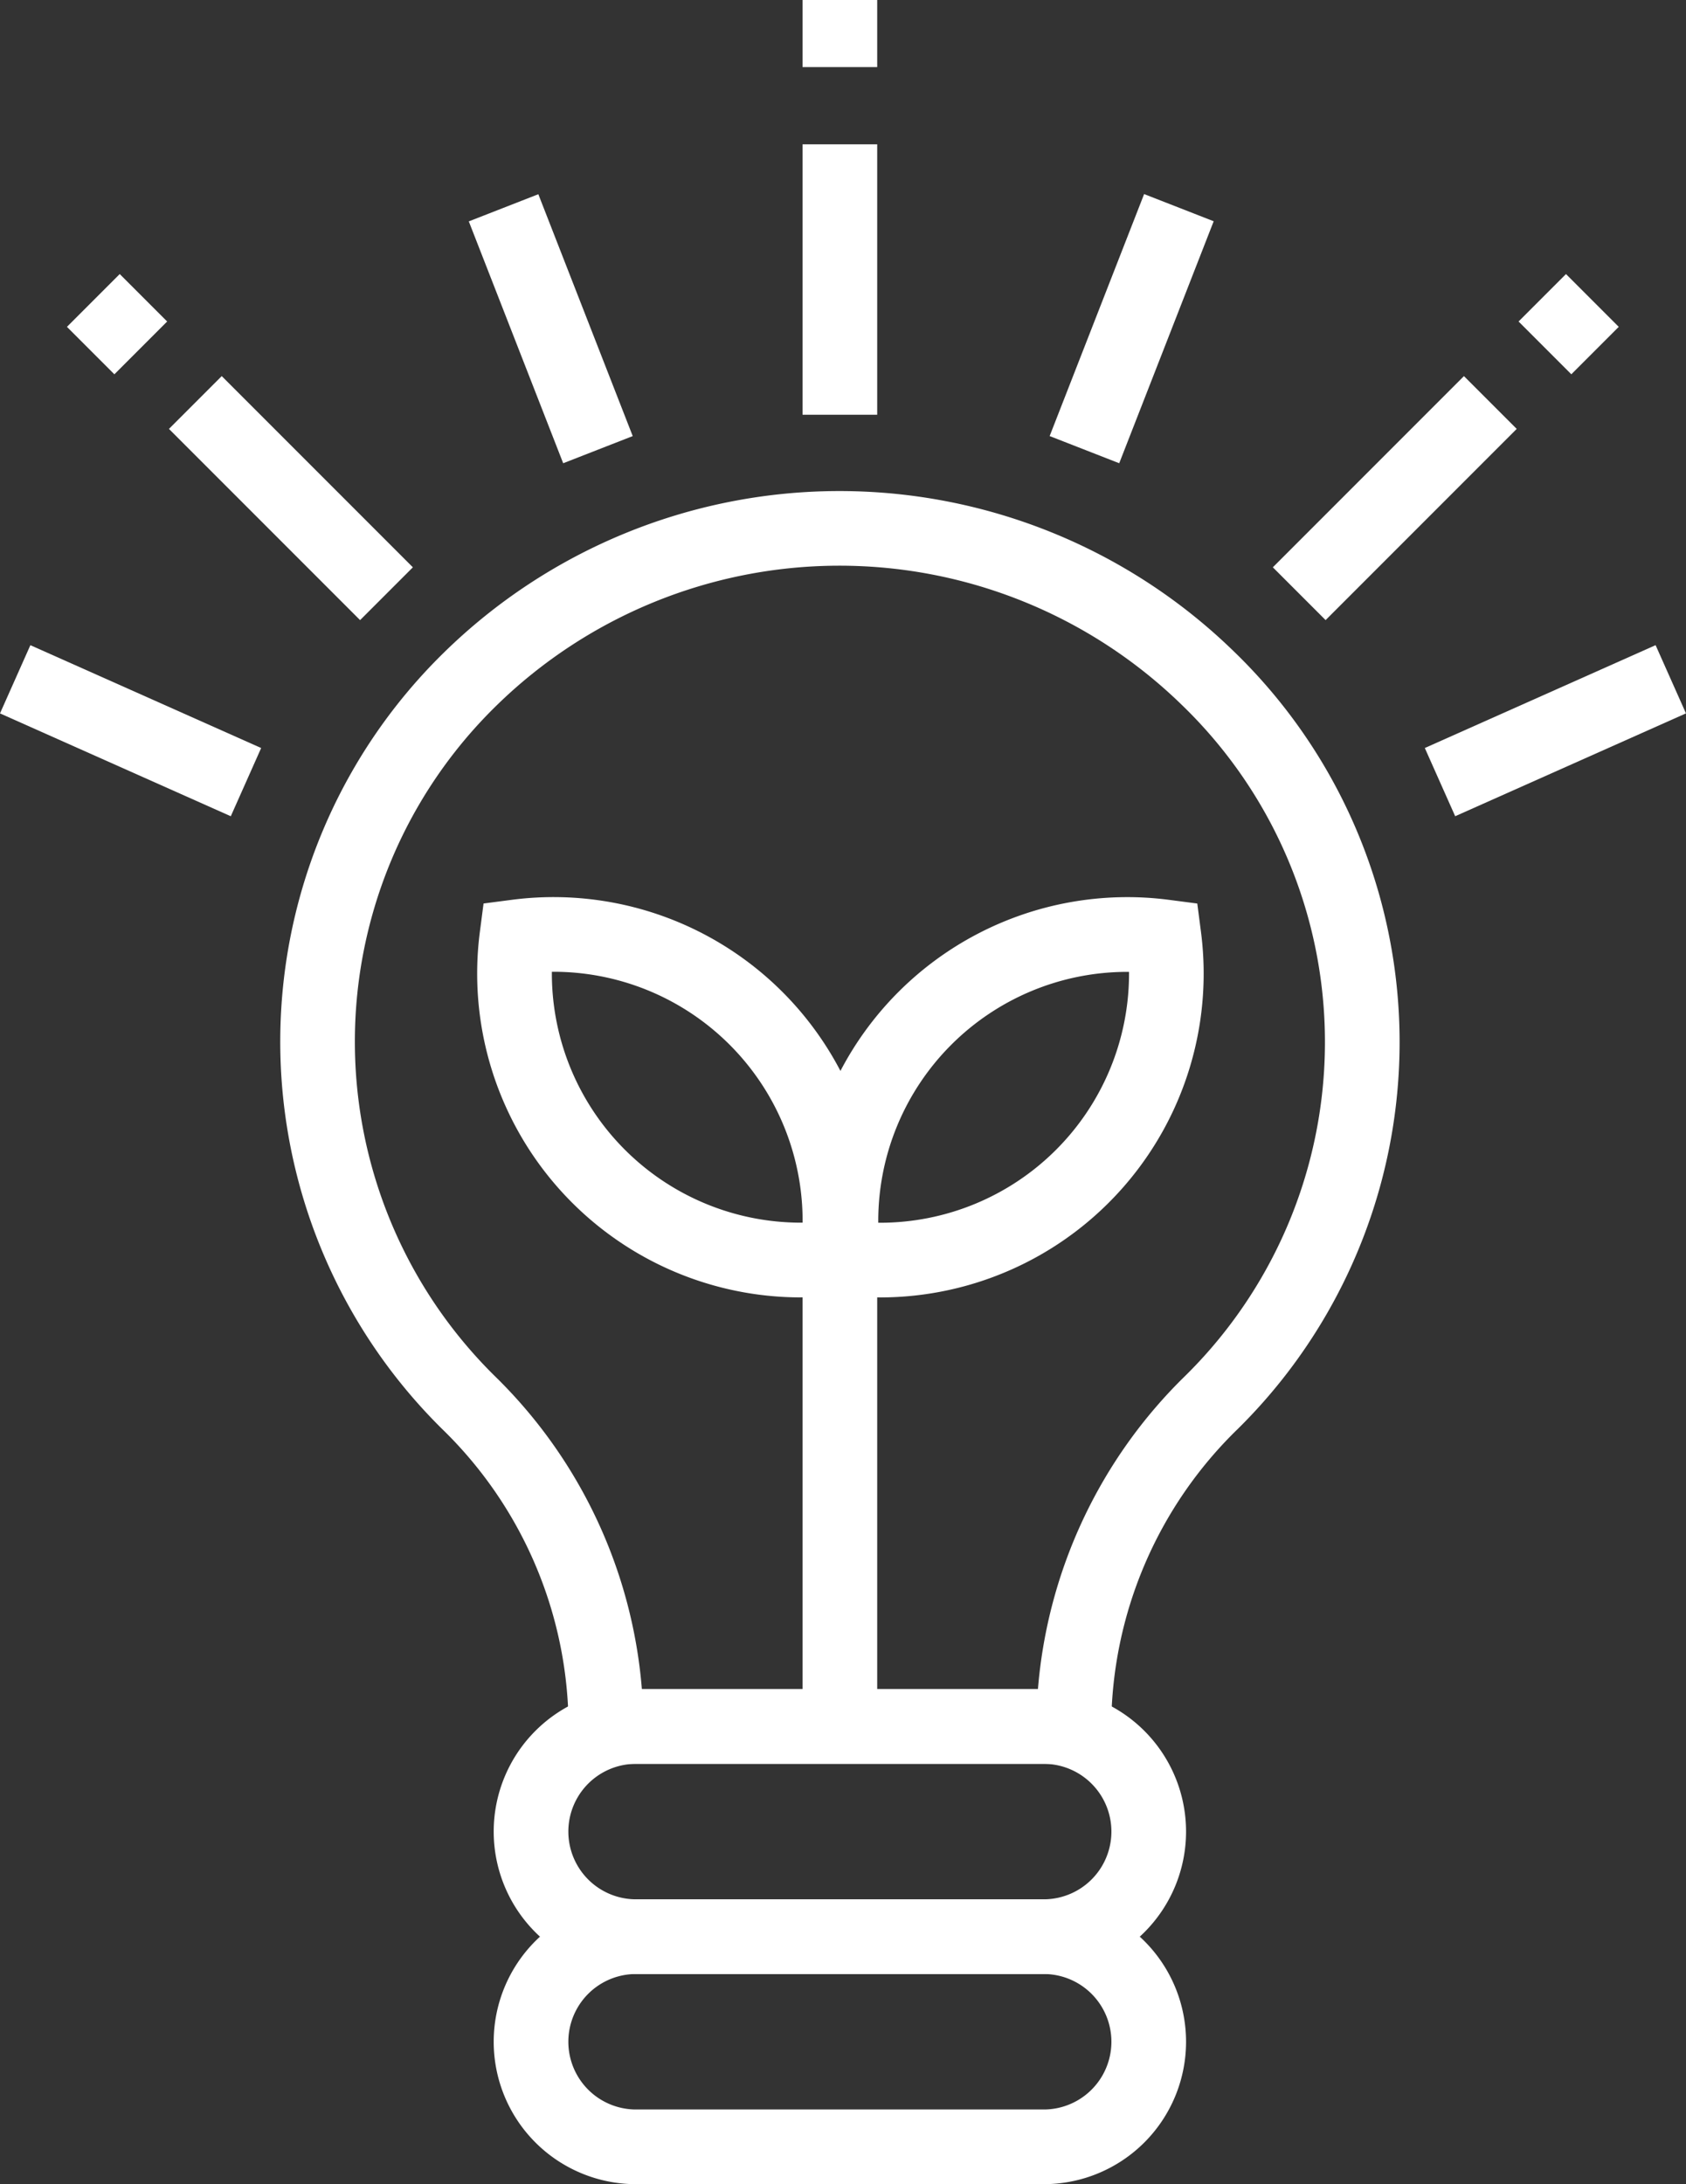 <?xml version="1.0" encoding="UTF-8"?>
<svg xmlns="http://www.w3.org/2000/svg" xmlns:xlink="http://www.w3.org/1999/xlink" id="Group_403" data-name="Group 403" width="55.856" height="72.328" viewBox="0 0 55.856 72.328">
  <rect x="0" y="0" width="55.856" height="72.328" fill="#333333" stroke="none"/>
  <defs>
    <clipPath id="clip-path">
      <rect id="Rectangle_615" data-name="Rectangle 615" width="55.856" height="72.328" fill="#fff"></rect>
    </clipPath>
  </defs>
  <g id="Group_402" data-name="Group 402" clip-path="url(#clip-path)">
    <path id="Path_19790" data-name="Path 19790" d="M117.415,390.881H103.91a4.716,4.716,0,1,1,0-9.432h13.505a4.716,4.716,0,1,1,0,9.432m-13.505-6.959a2.243,2.243,0,1,0,0,4.486h13.505a2.243,2.243,0,1,0,0-4.486Z" transform="translate(-82.838 -318.553)" fill="#fff"></path>
    <path id="Path_19791" data-name="Path 19791" d="M117.415,348.675H103.91a4.716,4.716,0,1,1,0-9.432h13.505a4.716,4.716,0,1,1,0,9.432m-13.505-6.959a2.243,2.243,0,1,0,0,4.486h13.505a2.243,2.243,0,1,0,0-4.486Z" transform="translate(-82.838 -283.307)" fill="#fff"></path>
    <path id="Path_19792" data-name="Path 19792" d="M83.827,140.763H65.85v-1.278a13.788,13.788,0,0,0-4.188-9.81,18.02,18.02,0,0,1,.047-25.7,18.728,18.728,0,0,1,26.148-.082,17.986,17.986,0,0,1,.163,25.781,13.8,13.8,0,0,0-4.192,9.814ZM68.278,138.29H81.4a16.335,16.335,0,0,1,4.877-10.372,15.514,15.514,0,0,0-.143-22.253,16.255,16.255,0,0,0-22.688.069,15.546,15.546,0,0,0-.041,22.187,16.32,16.32,0,0,1,4.874,10.369" transform="translate(-47.014 -82.354)" fill="#fff"></path>
    <path id="Path_19793" data-name="Path 19793" d="M163.993,193.426a10.712,10.712,0,0,1-1.383-.089l-.943-.123-.123-.943a10.724,10.724,0,0,1,12.01-12.011l.944.123.123.944a10.724,10.724,0,0,1-10.628,12.1m-.064-2.473h.064a8.252,8.252,0,0,0,8.244-8.242c0-.022,0-.044,0-.066h-.066a8.251,8.251,0,0,0-8.242,8.242c0,.022,0,.044,0,.066" transform="translate(-134.833 -150.463)" fill="#fff"></path>
    <path id="Path_19794" data-name="Path 19794" d="M106.592,193.427a10.724,10.724,0,0,1-10.628-12.1l.123-.944.944-.123a10.724,10.724,0,0,1,12.011,12.011l-.123.943-.943.123a10.71,10.71,0,0,1-1.383.089m-8.243-10.781c0,.022,0,.044,0,.065a8.252,8.252,0,0,0,8.243,8.242h.064c0-.022,0-.044,0-.066a8.252,8.252,0,0,0-8.308-8.242" transform="translate(-80.067 -150.464)" fill="#fff"></path>
    <rect id="Rectangle_604" data-name="Rectangle 604" width="2.473" height="15.534" transform="translate(26.588 41.639)" fill="#fff"></rect>
    <rect id="Rectangle_605" data-name="Rectangle 605" width="2.473" height="2.222" transform="translate(26.588 0)" fill="#fff"></rect>
    <rect id="Rectangle_606" data-name="Rectangle 606" width="2.473" height="8.955" transform="translate(26.588 4.779)" fill="#fff"></rect>
    <rect id="Rectangle_607" data-name="Rectangle 607" width="2.222" height="2.473" transform="matrix(0.707, -0.707, 0.707, 0.707, 50.309, 10.646)" fill="#fff"></rect>
    <rect id="Rectangle_608" data-name="Rectangle 608" width="8.955" height="2.473" transform="matrix(0.707, -0.707, 0.707, 0.707, 42.168, 18.786)" fill="#fff"></rect>
    <rect id="Rectangle_609" data-name="Rectangle 609" width="2.473" height="2.222" transform="translate(2.218 10.824) rotate(-45.003)" fill="#fff"></rect>
    <rect id="Rectangle_610" data-name="Rectangle 610" width="2.473" height="8.955" transform="translate(5.597 14.203) rotate(-45)" fill="#fff"></rect>
    <rect id="Rectangle_611" data-name="Rectangle 611" width="8.37" height="2.473" transform="translate(47.203 24.77) rotate(-24.011)" fill="#fff"></rect>
    <rect id="Rectangle_612" data-name="Rectangle 612" width="2.473" height="8.37" transform="translate(0 23.624) rotate(-65.991)" fill="#fff"></rect>
    <rect id="Rectangle_613" data-name="Rectangle 613" width="2.473" height="8.598" transform="translate(15.531 7.331) rotate(-21.327)" fill="#fff"></rect>
    <rect id="Rectangle_614" data-name="Rectangle 614" width="8.598" height="2.473" transform="matrix(0.364, -0.932, 0.932, 0.364, 34.774, 14.44)" fill="#fff"></rect>
  </g>
</svg>
